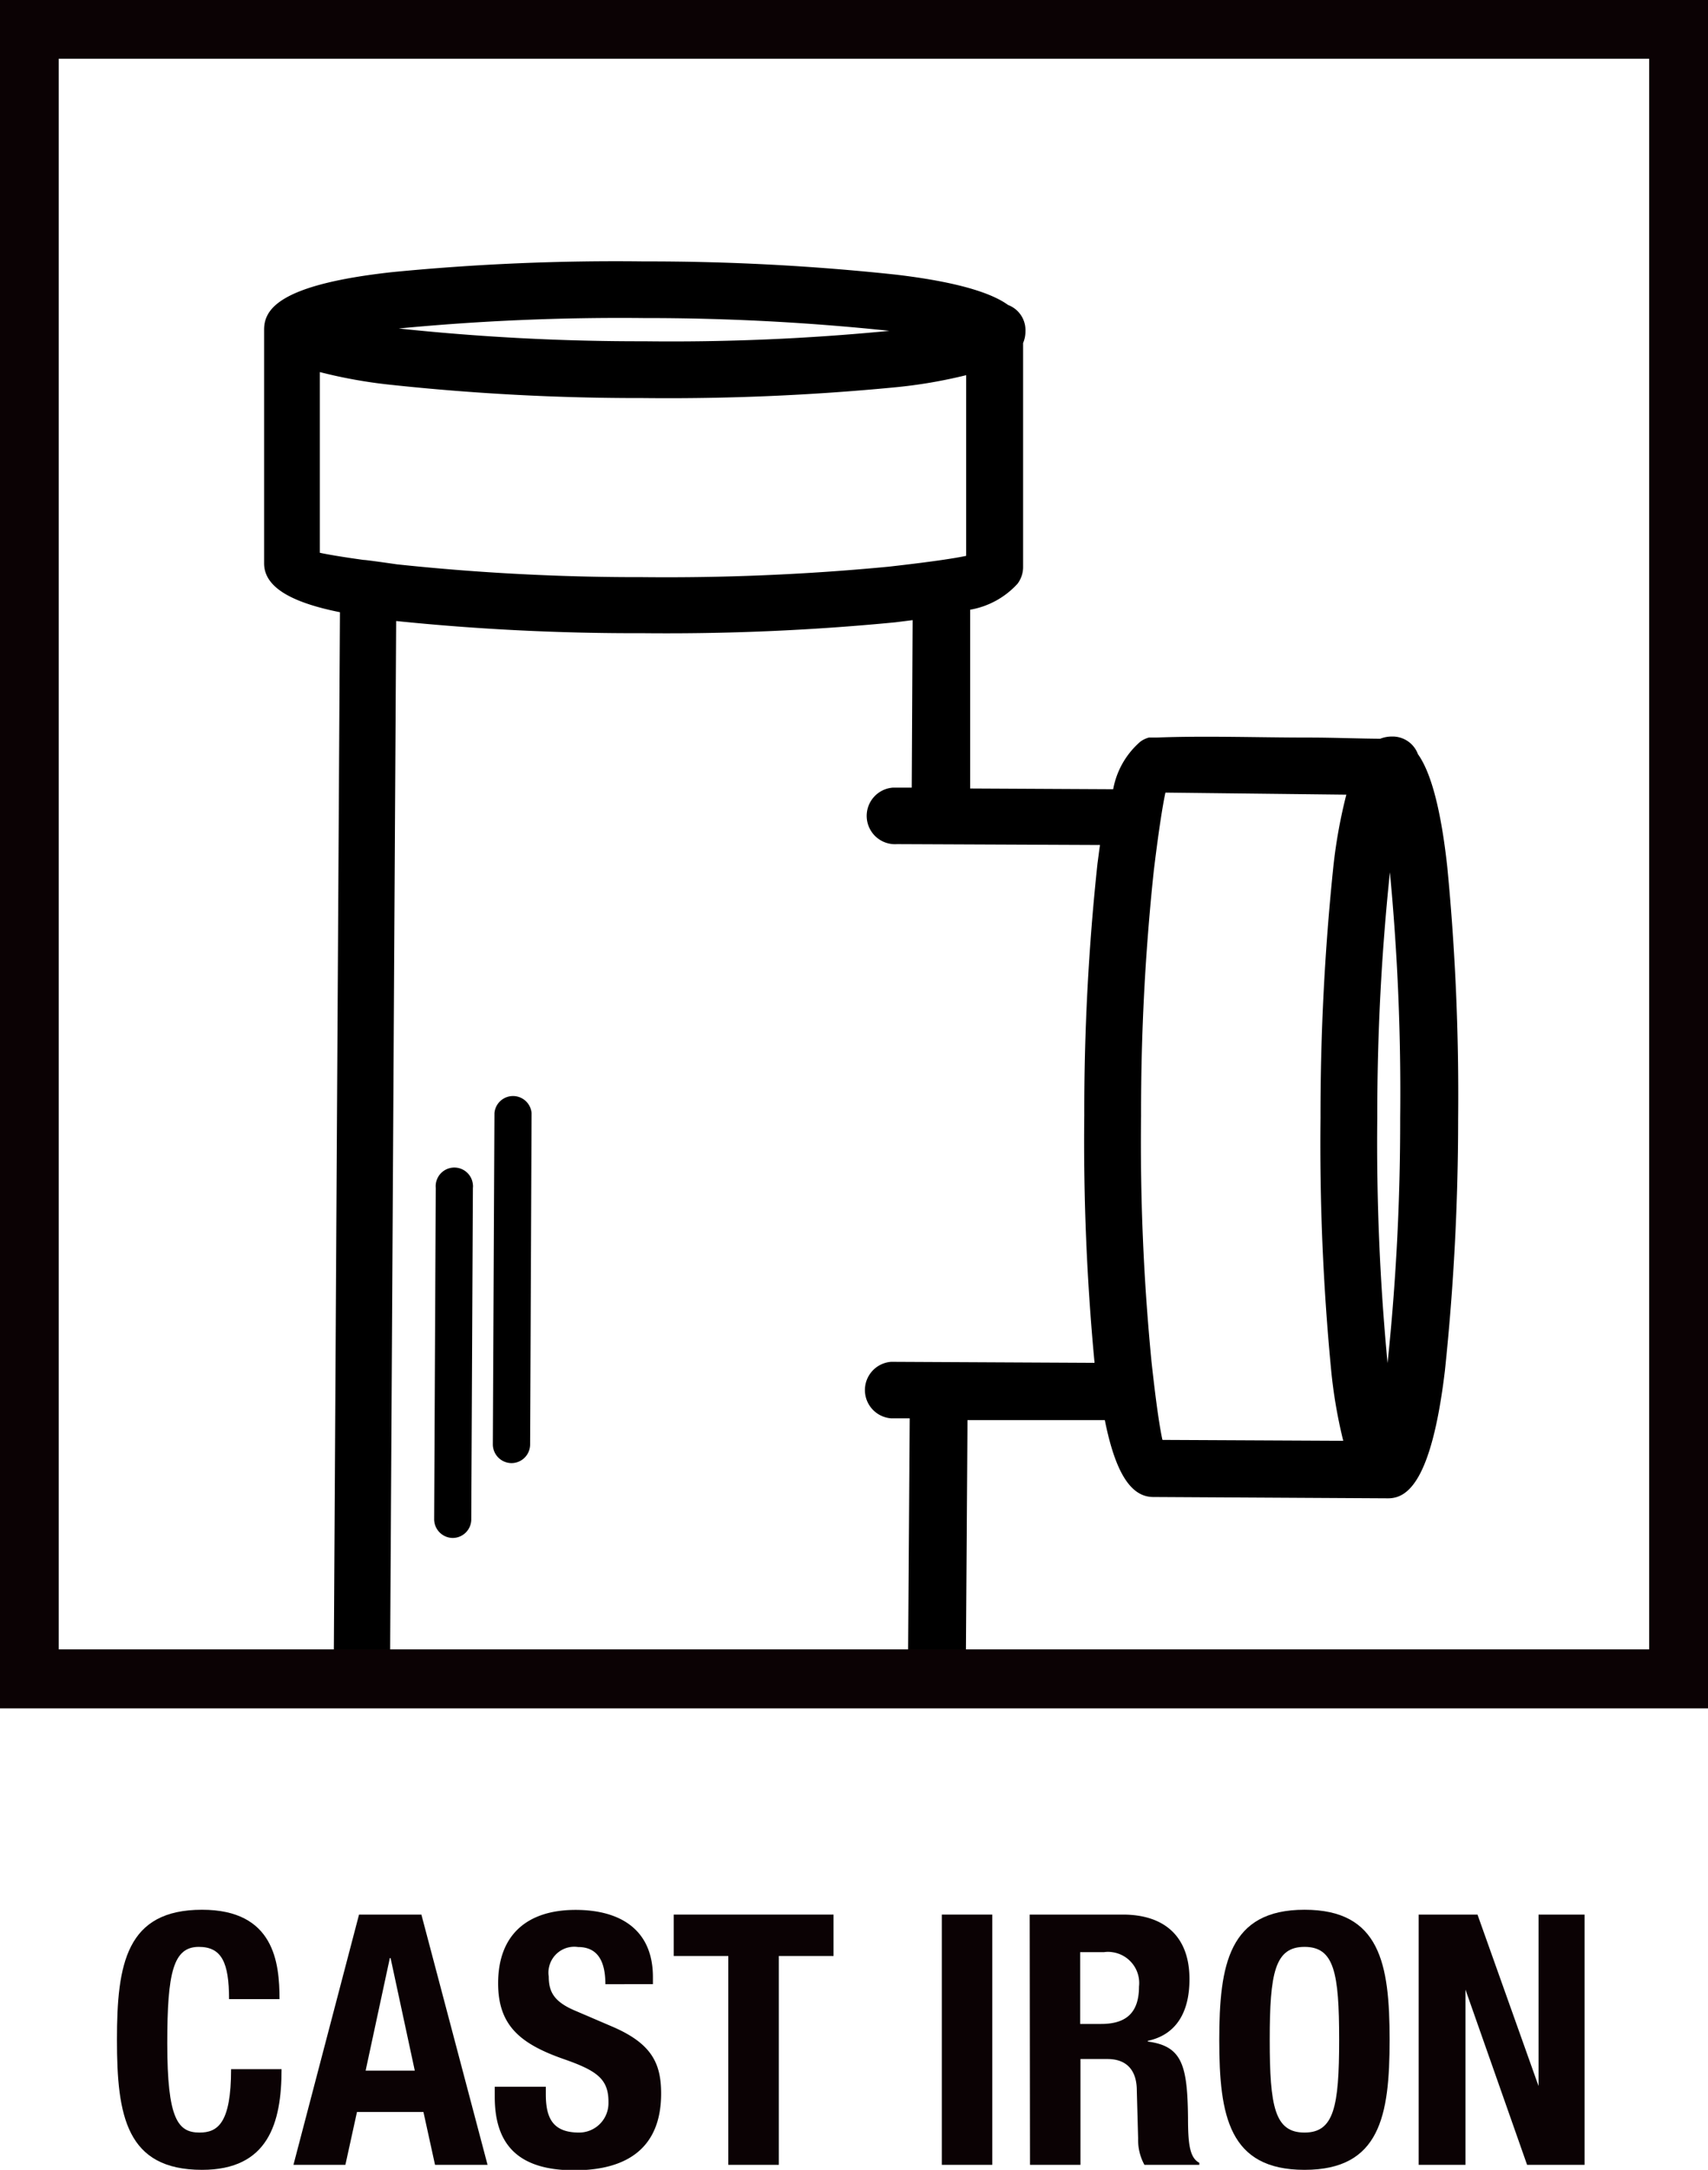 <svg id="Layer_1" data-name="Layer 1" xmlns="http://www.w3.org/2000/svg" xmlns:xlink="http://www.w3.org/1999/xlink" viewBox="0 0 116.41 147.83"><defs><style>.cls-1{fill:none;}.cls-2{fill:#0b0204;}.cls-3{clip-path:url(#clip-path);}</style><clipPath id="clip-path"><rect class="cls-1" x="1.98" y="1.97" width="112.41" height="112.41"/></clipPath></defs><title>icon_cast_iron</title><path class="cls-2" d="M15.61,136.2c0-2.49-.5-3.56-2.06-3.56-1.74,0-2.15,1.74-2.15,6.57,0,5.15.72,6.08,2.2,6.08,1.24,0,2.15-.64,2.15-4.32h3.44c0,3.68-.91,6.86-5.42,6.86-5.16,0-5.8-3.68-5.8-8.86s.64-8.86,5.8-8.86c4.92,0,5.28,3.6,5.28,6.09Z"/><path class="cls-2" d="M24.47,130.44h4.25l4.51,17.05H29.65l-.79-3.6H24.33l-.79,3.6H20Zm.45,10.63h3.35l-1.65-7.67h-.05Z"/><path class="cls-2" d="M37.2,142.17v.5c0,1.6.45,2.62,2.27,2.62a2,2,0,0,0,2-2v-.1c0-1.55-.79-2.12-3.06-2.91-3-1.05-4.46-2.32-4.46-5.16,0-3.32,2-5,5.28-5,3,0,5.27,1.31,5.27,4.58v.48H41.26c0-1.6-.55-2.53-1.86-2.53a1.76,1.76,0,0,0-2,1.48,1.51,1.51,0,0,0,0,.52c0,1,.31,1.7,1.76,2.32l2.66,1.14c2.57,1.13,3.24,2.44,3.24,4.52,0,3.6-2.19,5.23-5.92,5.23-3.89,0-5.42-1.82-5.42-5v-.69Z"/><path class="cls-2" d="M56.81,130.44v2.82H53.08v14.23H49.64V133.26H45.92v-2.82Z"/><path class="cls-2" d="M64.19,147.49V130.44h3.44v17.05Z"/><path class="cls-2" d="M70.18,130.44h6.35c2.82,0,4.54,1.48,4.54,4.4,0,2.26-.91,3.79-2.84,4.2v.05c2.34.31,2.7,1.6,2.74,5.2,0,1.79.12,2.72.77,3.06v.14H78a3.51,3.51,0,0,1-.43-1.79l-.09-3.27c0-1.34-.65-2.15-2-2.15H73.64v7.21H70.2Zm3.44,7.45h1.43c1.65,0,2.58-.71,2.58-2.55A2.12,2.12,0,0,0,75.8,133a1.75,1.75,0,0,0-.56,0H73.62Z"/><path class="cls-2" d="M88.91,130.11c5.15,0,5.8,3.68,5.8,8.86s-.65,8.86-5.8,8.86S83.1,144.15,83.1,139,83.75,130.11,88.91,130.11Zm0,15.18c2,0,2.36-1.74,2.36-6.32s-.34-6.33-2.36-6.33-2.37,1.77-2.37,6.33.34,6.32,2.37,6.32Z"/><path class="cls-2" d="M100.7,130.44l4.16,11.68h0V130.44H108v17.05h-3.92l-4.2-11.94h0v11.94H96.69V130.44Z"/><g class="cls-3"><path d="M76.21,56.56l-15-.07a.88.88,0,1,1,0-1.76h2l.06-13.68c-.74.12-1.56.23-2.43.33a156.7,156.7,0,0,1-17.06.73,159.07,159.07,0,0,1-17-.89l-.8-.1-.77,132.12h0l1,.12a154.78,154.78,0,0,0,16.54.89h1.57a151.45,151.45,0,0,0,16.08-.76l2.19-.26L63,95.6H60.75a.89.89,0,0,1-.88-.89.87.87,0,0,1,.87-.87h0l15,.07-.09-.8A157.67,157.67,0,0,1,75,76a158.25,158.25,0,0,1,.86-17c.11-.87.23-1.68.36-2.42ZM31,103.51a.22.22,0,0,1-.22.22h0a.21.21,0,0,1-.21-.21h0l.1-22.58a.21.21,0,0,1,.21-.21h0a.21.21,0,0,1,.21.21h0Zm4-5.1a.22.22,0,0,1-.44,0l.11-22.58a.22.22,0,0,1,.22-.22h0a.24.24,0,0,1,.22.23ZM65,54.75l11.61.06c.44-1.81,1-3,1.62-3.42a.87.87,0,0,1,.52-.17c4.94-.19,10.5.08,15.51.12a.88.88,0,0,1,.54-.16.82.82,0,0,1,.85.66c.84,1,1.49,3.64,1.89,7.29a159.18,159.18,0,0,1,.73,17.05,158.28,158.28,0,0,1-.89,17C96.81,98,95.81,101,94.54,101h-.13l-15.9-.08c-1,0-1.87-2-2.43-5.23l-11.27-.06-.5,74.54a6.46,6.46,0,0,1,1.49.41,6,6,0,0,1,1.85,1.19.91.91,0,0,1,.25.87H68v16c0,1.28-3,2.25-7.79,2.78a159.44,159.44,0,0,1-17.07.73A157.73,157.73,0,0,1,26,191.22c-4.13-.5-6.9-1.31-7.6-2.34a.87.87,0,0,1-.17-.52c-.2-5,.05-10.58.07-15.65a.89.89,0,0,1,.23-.93,5.93,5.93,0,0,1,2.69-1.44,8.64,8.64,0,0,1,2.21-.22l.76-129.26C20.9,40.26,19,39.41,19,38.38v-16c0-1.28,3-2.24,7.81-2.77a155.59,155.59,0,0,1,17-.72,158.28,158.28,0,0,1,17,.89c3.64.43,6.24,1.1,7.27,2a.82.82,0,0,1,.65.86.92.92,0,0,1-.16.53c0,5.15.07,10.38,0,15.52a.87.87,0,0,1-.17.51c-.43.63-1.63,1.16-3.44,1.59l-.07,14Zm-.7,117.18v1.12a11.88,11.88,0,0,0,1.76-.34,4,4,0,0,0-.92-.53A4.78,4.78,0,0,0,64.3,171.93Zm-40.86,1.13v-1.19a7.57,7.57,0,0,0-1.78.17,4.19,4.19,0,0,0-1.22.5,29.74,29.74,0,0,0,3,.52ZM24.79,39.21a.66.66,0,0,1,.28,0,.86.86,0,0,1,.47.14l1.4.17a155.68,155.68,0,0,0,16.86.88,153,153,0,0,0,16.86-.72c3.85-.42,6.23-.8,6.23-1V24.22a26.2,26.2,0,0,1-6,1.22,158.14,158.14,0,0,1-17,.73,160.91,160.91,0,0,1-17-.89,26.2,26.2,0,0,1-6-1.28l-.06,14.46c0,.19,1.51.49,4.07.84ZM27,21.32c-3.84.42-6.22.8-6.24,1h0c0,.23,2.41.63,6.23,1.08a155.18,155.18,0,0,0,16.84.88A155.81,155.81,0,0,0,60.7,23.6a39.35,39.35,0,0,0,6.11-.92v-.21a39.26,39.26,0,0,0-6.09-1,157.88,157.88,0,0,0-16.84-.87A158.5,158.5,0,0,0,27,21.32ZM66.15,174.14a25,25,0,0,1-5.68,1.16,152.5,152.5,0,0,1-16.27.76H42.65a161.22,161.22,0,0,1-16.73-.9A25.49,25.49,0,0,1,20,173.91v14.45c0,.24,2.38.65,6.22,1.11a155.68,155.68,0,0,0,16.86.88,158.13,158.13,0,0,0,16.86-.72c3.85-.42,6.23-.81,6.23-1V174.19ZM94.52,99.23c.23,0,.63-2.39,1.08-6.23a155.18,155.18,0,0,0,.88-16.84,157.86,157.86,0,0,0-.71-16.84,41.92,41.92,0,0,0-.93-6.11h-.21a38,38,0,0,0-1,6.1,155.13,155.13,0,0,0-.88,16.83A157.94,157.94,0,0,0,93.46,93c.42,3.82.8,6.2,1,6.24ZM91.9,59.1a25.18,25.18,0,0,1,1.28-6L78.72,53c-.25,0-.65,2.38-1.11,6.22a155.68,155.68,0,0,0-.88,16.86,155.54,155.54,0,0,0,.71,16.86c.43,3.85.81,6.23,1.06,6.23L93,99.25a26.1,26.1,0,0,1-1.22-6,159.18,159.18,0,0,1-.73-17,158.28,158.28,0,0,1,.89-17Z"/><path d="M44.07,193.16H43a159.06,159.06,0,0,1-17.18-.91c-7-.84-8-2.31-8.34-2.79a2,2,0,0,1-.35-1.09c-.13-3.35-.06-7,0-10.55,0-1.68.06-3.35.07-5a1.92,1.92,0,0,1,.58-1.84A7,7,0,0,1,21,169.32a8.56,8.56,0,0,1,1.42-.22l.75-127.39C19.62,41,18,39.9,18,38.38l0-15.91c0-1.35.91-3.07,8.73-3.93a156.31,156.31,0,0,1,17.17-.73,158.5,158.5,0,0,1,17.15.9c3.82.45,6.39,1.15,7.66,2.07a1.83,1.83,0,0,1,1.18,1.79,2,2,0,0,1-.16.8V38.65a1.89,1.89,0,0,1-.38,1.12,5.68,5.68,0,0,1-3.23,1.77V53.72l9.75.05a5.61,5.61,0,0,1,1.85-3.24,1.73,1.73,0,0,1,.58-.28h.5c3.31-.13,6.93,0,10.43,0,1.64,0,3.27.07,4.84.08a2.13,2.13,0,0,1,.79-.15,1.84,1.84,0,0,1,1.78,1.2c.91,1.27,1.58,3.85,2,7.68a161.13,161.13,0,0,1,.74,17.16,163.76,163.76,0,0,1-.9,17.15c-.93,7.8-2.66,8.71-3.88,8.71h0l-16-.09c-1.54,0-2.59-1.69-3.3-5.24H65.94l-.49,72.65a8.09,8.09,0,0,1,.83.28,7,7,0,0,1,2.18,1.4,2,2,0,0,1,.42.59H69l.08,1v16c0,1.23-.93,3-8.73,3.82A155.84,155.84,0,0,1,44.07,193.16Zm-23-5.51c.65.14,2.09.39,5.3.78a155.83,155.83,0,0,0,16.73.87,153.63,153.63,0,0,0,16.75-.71c3.2-.35,4.65-.6,5.3-.73v-12.3a31.27,31.27,0,0,1-4.51.78,157.46,157.46,0,0,1-16.39.77H42.64a157.77,157.77,0,0,1-16.84-.9,32.8,32.8,0,0,1-4.73-.86Zm22-14.4h1.21a151.59,151.59,0,0,0,15.94-.75l1.27-.14L62,96.63H60.74a1.93,1.93,0,0,1,0-3.85h0l13.86.07A160,160,0,0,1,73.9,76a158.73,158.73,0,0,1,.9-17.17c.06-.43.11-.85.17-1.26l-13.83-.06a1.93,1.93,0,0,1-.28-3.85h1.28l.06-11.41-1.2.15a161.69,161.69,0,0,1-17.19.74A160,160,0,0,1,27,42.31l-.76,130.06a153.1,153.1,0,0,0,16.45.88ZM79.24,98.1l12.31.06a33.48,33.48,0,0,1-.83-4.87A161.13,161.13,0,0,1,90,76.13,163.76,163.76,0,0,1,90.88,59h0a34.88,34.88,0,0,1,.88-4.86L79.43,54c-.14.65-.4,2.1-.79,5.3A155.83,155.83,0,0,0,77.77,76a153.63,153.63,0,0,0,.71,16.75c.35,3.22.6,4.68.74,5.32ZM94.73,59.24v.19a158.27,158.27,0,0,0-.86,16.72,158.24,158.24,0,0,0,.7,16.72v0a158.08,158.08,0,0,0,.86-16.71,158.32,158.32,0,0,0-.7-16.73,1.23,1.23,0,0,1,0-.19ZM27.07,38.45a155.83,155.83,0,0,0,16.73.87,158.82,158.82,0,0,0,16.75-.71c3.2-.36,4.65-.6,5.3-.74V25.56a33.48,33.48,0,0,1-4.87.83,161.12,161.12,0,0,1-17.16.73,158.5,158.5,0,0,1-17.15-.9,33.58,33.58,0,0,1-4.87-.87V37.66c.46.1,1.34.26,3,.49C24.86,38.13,27.07,38.45,27.07,38.45ZM27,22.38h.18a155.65,155.65,0,0,0,16.72.87,153.08,153.08,0,0,0,16.72-.71h0a158.28,158.28,0,0,0-16.72-.87,158.33,158.33,0,0,0-16.73.71H27Zm3.86,82.4a1.28,1.28,0,0,1-1.27-1.27l.11-22.58a1.27,1.27,0,0,1,2.53-.23.88.88,0,0,1,0,.23l-.11,22.57a1.27,1.27,0,0,1-1.26,1.28h0Zm.93-23.85Zm3.07,18.75a1.28,1.28,0,0,1-1.27-1.27l.11-22.58a1.27,1.27,0,0,1,2.53,0l-.1,22.57a1.27,1.27,0,0,1-1.26,1.28h0Zm.93-23.85Z"/></g><path class="cls-2" d="M116.41,116.39H0V0H116.41ZM4,112.37H112.4V4H4Z"/></svg>